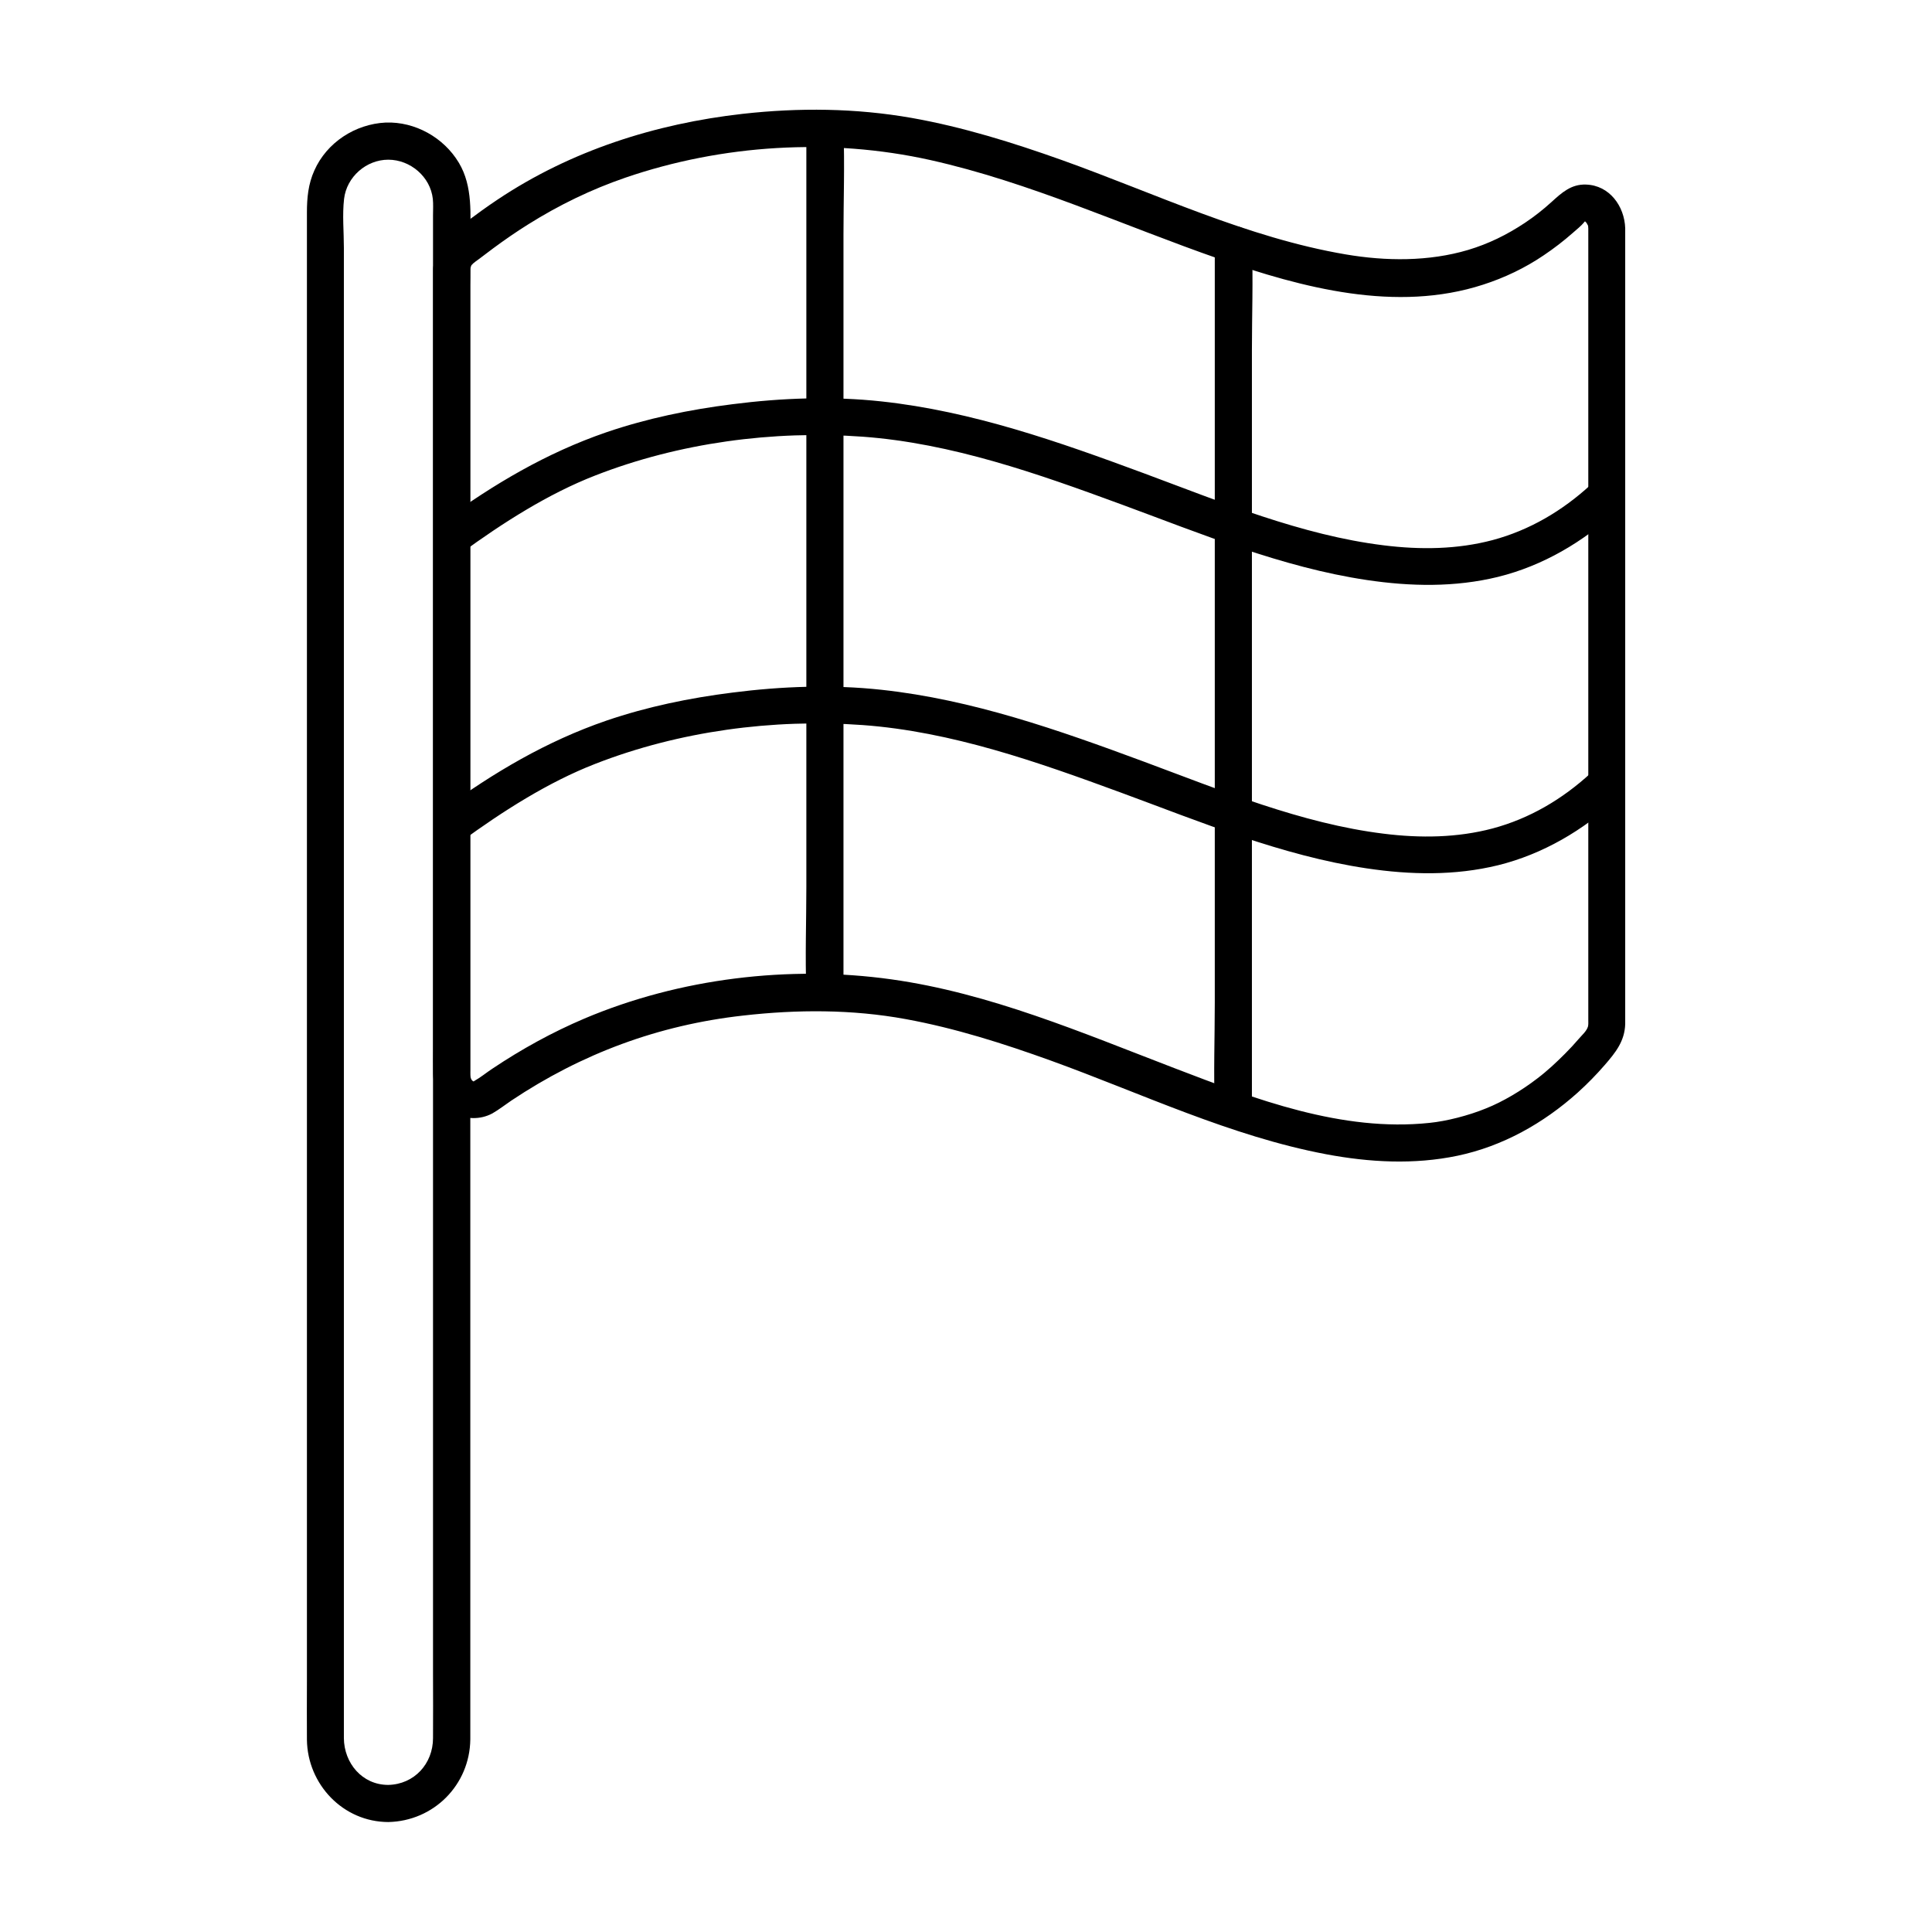 <?xml version="1.0" encoding="UTF-8"?>
<!-- Uploaded to: ICON Repo, www.svgrepo.com, Generator: ICON Repo Mixer Tools -->
<svg fill="#000000" width="800px" height="800px" version="1.1" viewBox="144 144 512 512" xmlns="http://www.w3.org/2000/svg">
 <g>
  <path d="m268.63 215.4c0-0.344 0.148-0.688 0.246-0.984 0.051-0.195 0.344-0.395 0.492-0.543-0.297 0.395-0.246 0.148-0.051 0 0.492-0.441 1.082-0.836 1.625-1.23 1.277-0.934 2.508-1.918 3.789-2.856 3-2.215 6.051-4.328 9.199-6.297 8.316-5.215 16.777-9.297 25.781-12.398 25.684-8.809 54.316-10.578 80.836-4.676 26.422 5.902 51.117 17.367 76.605 26.223 22.043 7.676 46.887 14.27 69.914 6.789 5.656-1.82 11.121-4.43 16.039-7.773 2.707-1.82 5.266-3.789 7.723-5.953 0.984-0.836 2.312-1.969 2.953-2.754 0.789-0.934 0.051 0.195 0-0.148h0.492-0.297c-0.098-0.344 0.148-0.098 0.246 0.098-0.098-0.297 0.246 0.246 0.297 0.297 0.051 0.148 0.297 0.492 0.344 0.641 0.051 0.246 0 0.492 0.051 0.738v0.543 2.856 30.012 49.496 55.352 46.84 24.648c0 0.59 0.051 1.23-0.098 1.77-0.395 1.23-1.574 2.215-2.41 3.199-1.18 1.379-2.41 2.707-3.691 3.984-2.312 2.312-4.723 4.574-7.332 6.543-4.082 3.148-9.102 6.148-13.578 7.922-4.676 1.918-10.527 3.394-14.957 3.836-23.223 2.461-46.102-6.25-67.648-14.516-24.402-9.348-48.906-19.875-74.98-23.52-27.059-3.789-56.09-0.297-81.328 10.383-8.562 3.641-16.68 8.117-24.402 13.285-1.574 1.031-3.102 2.312-4.773 3.246-0.59 0.344 0.641 0.148-0.492 0.098 0.543 0 0.297 0.148-0.098-0.195-0.195-0.195-0.492-0.789-0.543-1.477-0.051-0.395 0-0.836 0-1.23v-24.895-46.789-55.352-49.891-31.094c0.047-1.371 0.047-2.797 0.047-4.227 0-6.348-9.84-6.348-9.84 0v17.859 43.984 55.695 52.938 35.77c0 2.312-0.051 4.625 0 6.938 0.098 4.082 1.77 8.02 5.41 10.234 3.102 1.918 7.086 1.969 10.281 0.246 1.723-0.984 3.344-2.262 5.019-3.394 18.648-12.449 38.965-20.023 61.449-22.535 14.316-1.625 28.832-1.672 43.051 0.934 13.188 2.41 25.977 6.496 38.523 11.02 24.059 8.707 47.625 20.023 72.914 24.797 11.512 2.164 23.32 2.805 34.832 0.395 11.957-2.508 22.781-8.609 31.832-16.727 2.559-2.312 4.969-4.773 7.184-7.332 2.856-3.297 5.266-6.297 5.41-10.824v-1.277-9.348-39.262-54.121-54.711-40.297-10.137-1.77c-0.195-5.856-4.184-11.367-10.383-11.562-3.938-0.148-6.445 2.164-9.152 4.625-2.215 2.016-4.527 3.836-7.035 5.512-4.82 3.199-9.645 5.559-15.055 7.184-10.43 3.102-21.797 3-32.473 1.18-26.074-4.43-50.43-16.137-75.18-24.992-12.988-4.625-26.223-8.758-39.805-11.168-14.859-2.609-29.863-2.754-44.82-1.082-23.125 2.609-45.512 9.742-64.945 22.73-2.805 1.871-5.512 3.836-8.215 5.856-1.133 0.836-2.262 1.723-3.394 2.559-3.344 2.559-5.215 5.707-5.41 9.938-0.383 6.445 9.457 6.445 9.801 0.148z"/>
  <path d="m246.89 617.02c-6.938 0-11.711-5.805-11.758-12.398v-5.856-27.602-44.281-55.645-61.695-62.336-57.664-47.625-32.273c0-4.231-0.441-8.707 0.051-12.941 0.688-5.856 5.902-10.383 11.711-10.383 5.856 0 11.168 4.527 11.809 10.383 0.148 1.426 0.051 2.902 0.051 4.328v22.73 40.738 53.383 60.715 62.68 59.285 50.578 36.457c0 5.656 0.051 11.367 0 17.023-0.004 6.789-4.973 12.25-11.863 12.398-6.348 0.148-6.348 9.988 0 9.84 12.055-0.246 21.598-9.84 21.746-21.895v-5.117-26.961-44.43-56.531-62.879-63.27-58.547-47.871-31.438c0-7.035 0.738-14.516-3.051-20.812-3.984-6.641-11.562-10.922-19.387-10.629-8.066 0.395-15.594 5.266-18.891 12.695-1.625 3.59-1.969 7.281-1.969 11.121v21.746 40.836 54.168 61.598 63.863 60.27 50.773 36.062c0 5.164-0.051 10.281 0 15.449 0.148 11.809 9.594 21.797 21.598 21.797 6.301 0 6.301-9.84-0.047-9.84z"/>
  <path d="m266.18 290.62c11.121-8.117 23.172-15.793 35.57-20.613 22.188-8.66 47.086-12.004 70.848-10.281 23.617 1.723 46.395 9.789 68.488 17.91 21.254 7.824 42.656 16.727 65.141 20.074 11.562 1.723 23.32 1.969 34.785-0.836 11.906-2.953 22.535-9.25 31.539-17.516 4.676-4.281-2.312-11.266-6.938-6.938-7.527 6.938-16.285 12.102-26.074 14.711-9.297 2.461-19.09 2.609-28.879 1.379-21.648-2.656-43-11.465-63.516-19.09-22.582-8.363-45.461-16.434-69.52-19.039-13.086-1.426-26.469-0.934-39.508 0.738-11.367 1.426-22.582 3.738-33.406 7.43-15.891 5.461-29.914 13.777-43.395 23.617-2.164 1.574-3.199 4.281-1.77 6.742 1.168 2.059 4.465 3.285 6.633 1.711z"/>
  <path d="m266.18 367.04c11.121-8.117 23.172-15.793 35.57-20.613 22.188-8.66 47.086-12.004 70.848-10.281 23.617 1.723 46.395 9.789 68.488 17.91 21.254 7.824 42.656 16.727 65.141 20.074 11.562 1.723 23.32 1.969 34.785-0.836 11.906-2.953 22.535-9.25 31.539-17.516 4.676-4.281-2.312-11.266-6.938-6.938-7.527 6.938-16.285 12.102-26.074 14.711-9.297 2.461-19.09 2.609-28.879 1.379-21.648-2.656-43-11.465-63.516-19.09-22.582-8.363-45.461-16.434-69.52-19.039-13.086-1.426-26.469-0.934-39.508 0.738-11.367 1.426-22.582 3.738-33.406 7.43-15.891 5.461-29.914 13.777-43.395 23.617-2.164 1.574-3.199 4.281-1.77 6.742 1.168 2.055 4.465 3.285 6.633 1.711z"/>
  <path d="m367.53 407.13v-22.781-54.758-66.223-57.219c0-9.199 0.344-18.5 0-27.699v-0.395c0-6.348-9.84-6.348-9.84 0v22.781 54.758 66.223 57.219c0 9.199-0.344 18.5 0 27.699v0.395c0 6.348 9.84 6.348 9.84 0z"/>
  <path d="m465.93 208.61v22.926 54.758 66.223 57.27c0 9.25-0.344 18.598 0 27.848v0.395c0 6.348 9.84 6.348 9.84 0v-22.926-54.758-66.223-57.27c0-9.25 0.344-18.598 0-27.848v-0.395c0-6.297-9.84-6.297-9.84 0z"/>
 </g>
</svg>